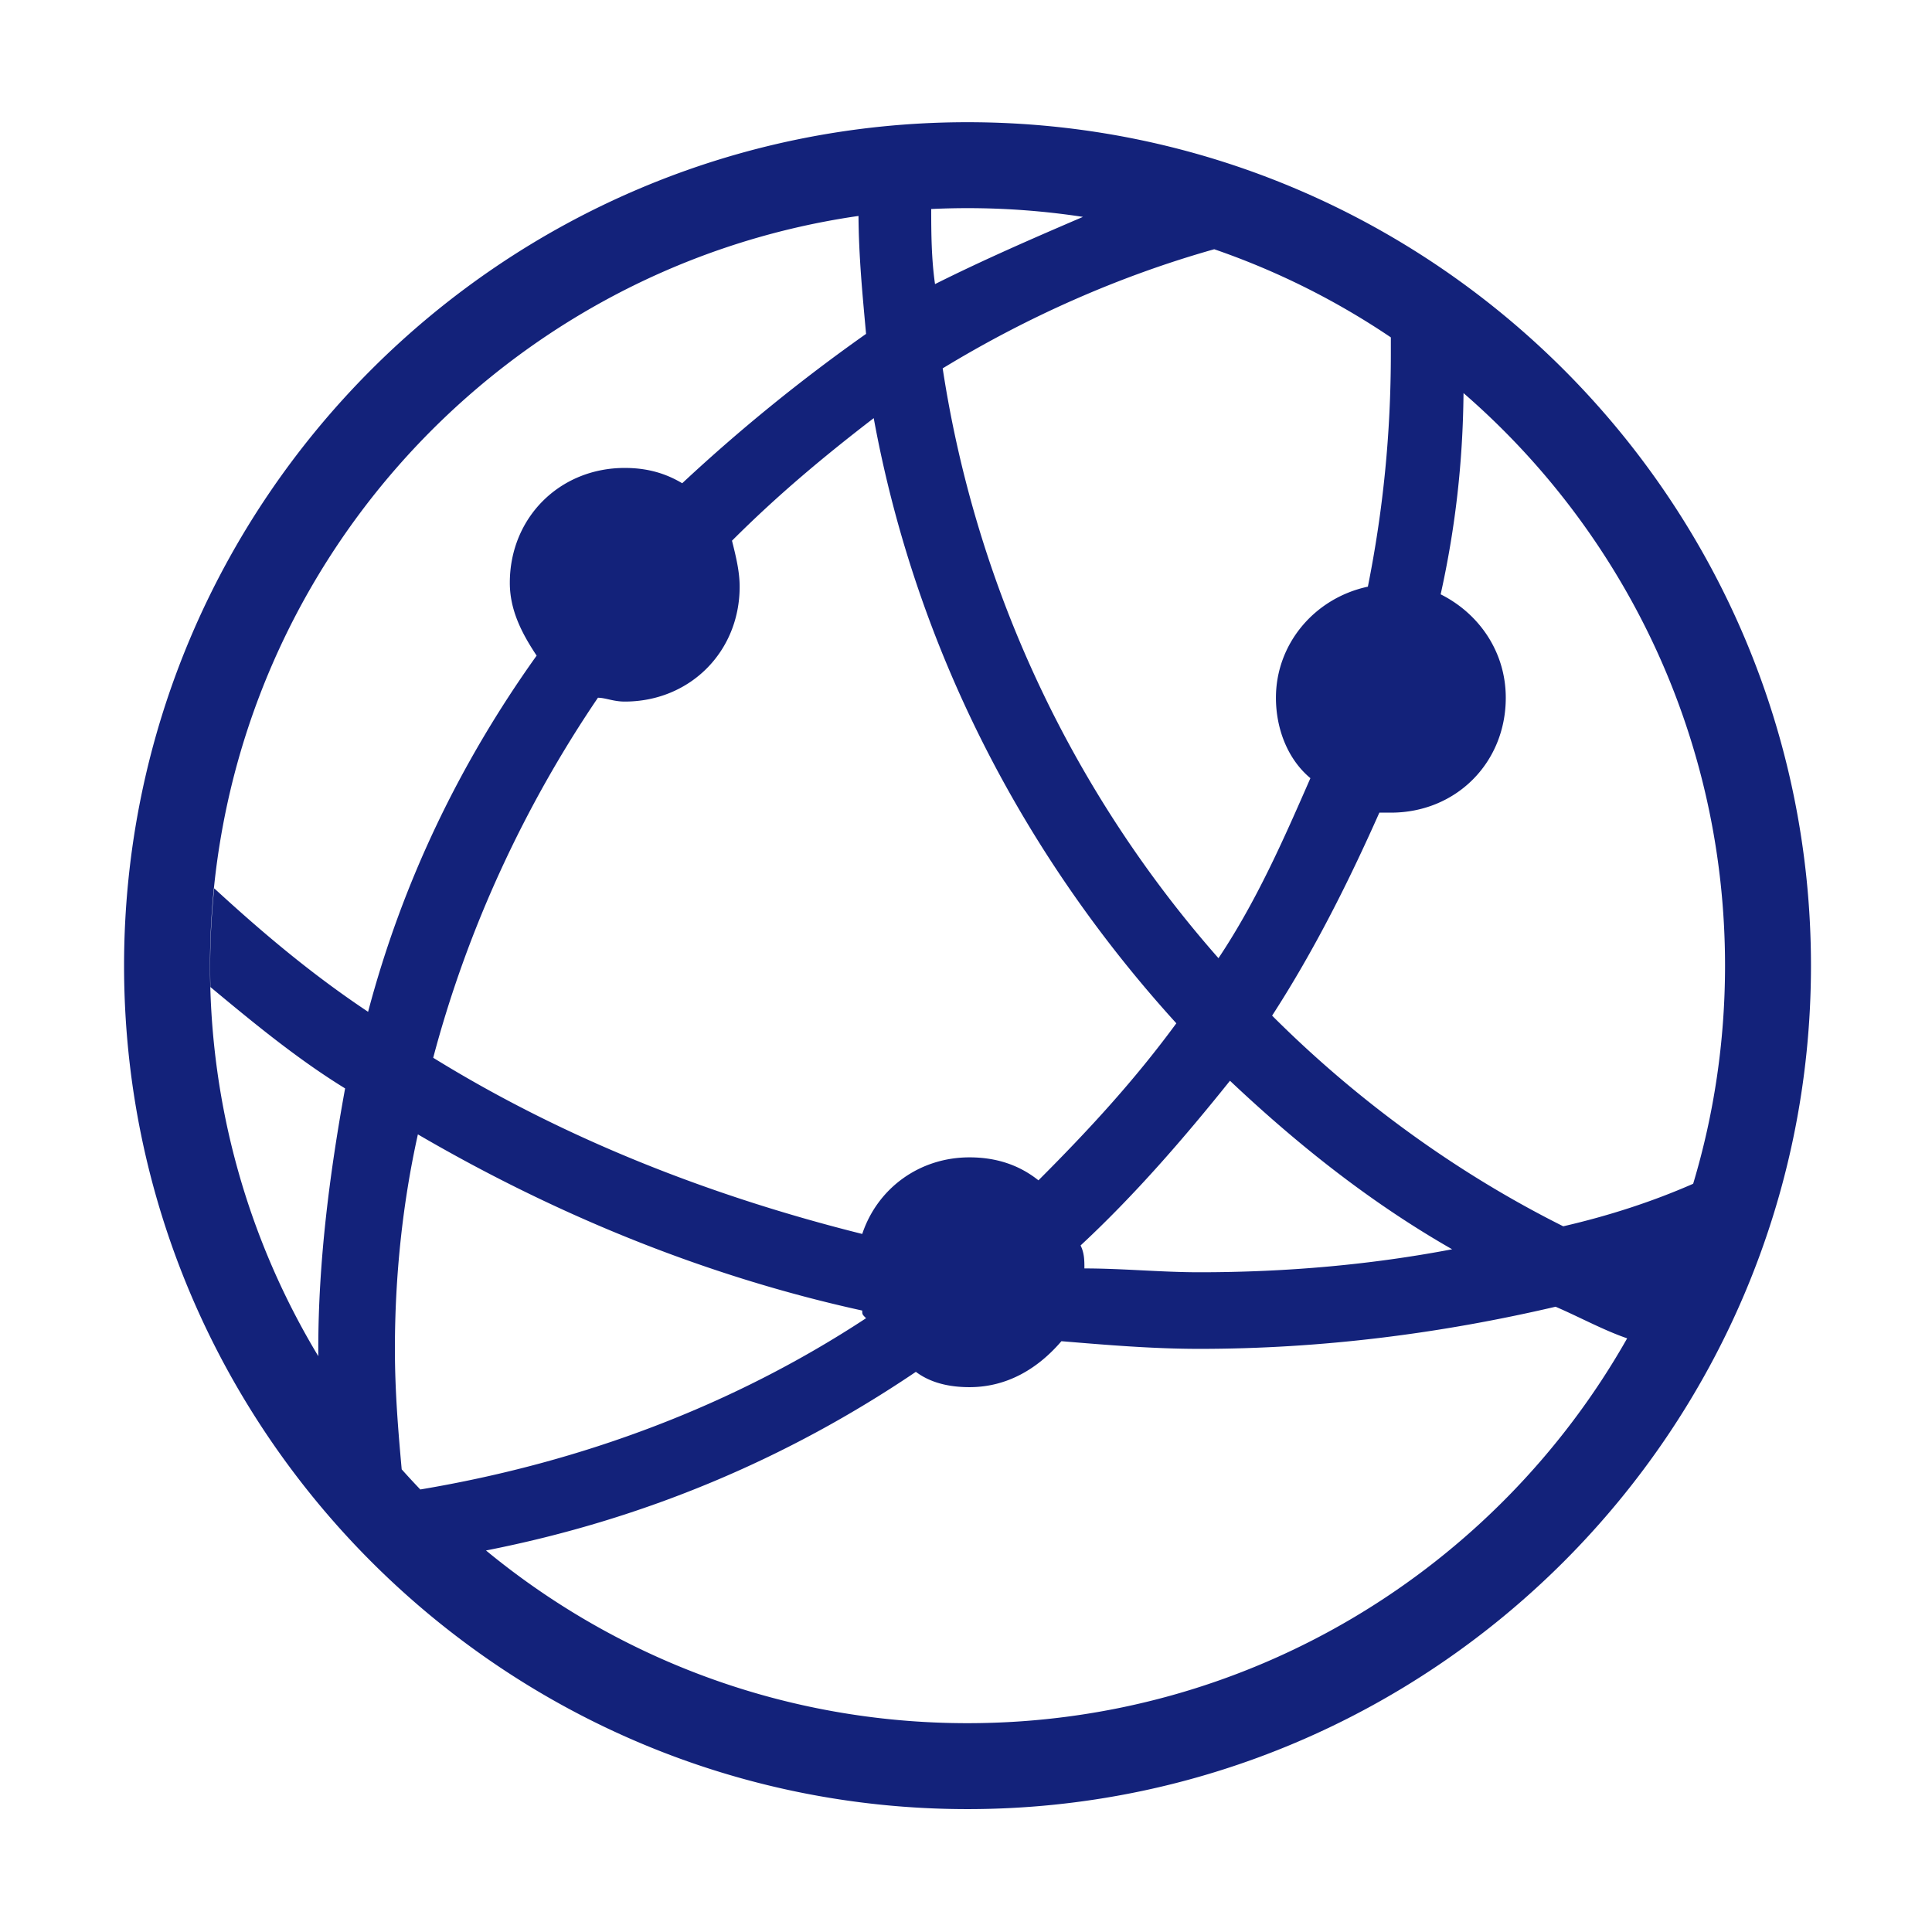 <?xml version="1.0" standalone="no"?><!DOCTYPE svg PUBLIC "-//W3C//DTD SVG 1.1//EN" "http://www.w3.org/Graphics/SVG/1.1/DTD/svg11.dtd"><svg t="1724055415255" class="icon" viewBox="0 0 1024 1024" version="1.1" xmlns="http://www.w3.org/2000/svg" p-id="11340" xmlns:xlink="http://www.w3.org/1999/xlink" width="200" height="200"><path d="M512.806 64.773C266.3 64.773 65.758 265.318 65.758 511.82c0 246.5 200.542 447.045 447.048 447.045 246.5 0 447.045-200.545 447.045-447.045 0-246.502-200.545-447.047-447.045-447.047z m401.5 447.048c0 40.187-5.909 78.993-16.897 115.601-21.183 9.288-44.108 16.83-68.868 22.542v-0.003c-56.847-28.42-109.634-66.992-154.301-111.651 22.335-34.511 40.608-71.051 56.847-107.591h6.094c34.514 0 60.909-26.392 60.909-60.904 0-24.361-14.213-44.659-34.514-54.81 7.768-34.956 11.779-69.929 12.117-106.661 84.909 73.618 138.613 182.275 138.613 303.477zM222.772 789.455c-3.351-3.5-6.64-7.06-9.865-10.68-1.862-20.622-3.599-41.369-3.599-63.851 0-38.571 4.06-77.142 12.179-113.682 73.094 42.631 152.273 75.111 235.514 93.381 0 2.028 0 2.028 2.031 4.06-70.157 46.099-150.219 76.336-236.26 90.772z m234.23-135.434c-81.21-20.298-158.361-50.75-227.392-93.381 18.276-69.02 48.727-133.983 87.304-190.821 4.06 0 8.119 2.028 14.21 2.028 34.517 0 60.909-26.389 60.909-60.901 0-8.119-2.031-16.242-4.06-24.361 24.364-24.361 48.724-44.662 75.119-64.96 22.332 121.801 79.182 231.421 160.392 320.745-22.332 30.449-46.696 56.841-73.088 83.23-10.153-8.119-22.335-12.179-36.548-12.179-26.392 0-48.724 16.242-56.846 40.6z m237.542-241.572c-14.21 32.477-28.423 64.96-48.724 95.409-75.122-85.258-127.909-192.852-146.182-312.622 44.826-27.283 93.414-48.873 143.927-63.134a400.041 400.041 0 0 1 93.616 46.717v8.295c0 42.631-4.062 83.23-12.182 123.833-28.423 6.091-48.727 30.449-48.727 58.869 0 16.241 6.091 32.483 18.272 42.633z m-42.633 160.373v-0.003c36.543 34.511 75.117 64.963 117.753 89.324-42.636 8.119-87.301 12.179-134 12.179-20.301 0-40.602-2.028-60.906-2.028 0-4.06 0-8.119-2.031-12.179 28.425-26.392 54.817-56.841 79.184-87.293z m-77.922-457.869c-26.138 11.212-52.273 22.555-78.41 35.621-1.896-13.266-2.015-26.53-2.022-39.793 6.379-0.301 12.796-0.46 19.25-0.46 20.801 0 41.233 1.582 61.182 4.632z m-118.967-0.498c0.142 21.358 2.054 41.012 4.011 62.511-34.517 24.358-67 50.75-97.455 79.171-10.151-6.091-20.301-8.119-30.455-8.119-34.514 0-60.909 26.389-60.909 60.901 0 14.21 6.091 26.389 14.213 38.571-40.605 56.838-71.06 119.77-89.332 188.79-29.809-19.868-55.726-41.698-81.56-65.455a406.617 406.617 0 0 0-2.003 52.326c23.123 19.253 46.336 38.322 71.381 53.729-8.122 44.662-14.213 91.352-14.213 138.043v3.874c-36.433-60.441-57.397-131.259-57.397-206.975 0.001-202.121 149.353-369.351 343.719-397.367z m57.784 798.865c-96.931 0-185.839-34.349-255.216-91.538 83.834-16.465 159.789-48.652 227.835-94.679 8.122 6.091 18.273 8.119 28.423 8.119 20.301 0 36.548-10.151 48.727-24.361 24.364 2.031 48.727 4.06 73.088 4.06 64.972 0 127.909-8.119 188.818-22.33 12.651 5.42 25.299 12.413 37.949 16.751C793.481 831.127 662.745 913.32 512.806 913.32z" p-id="11341" fill="#13227a"></path></svg>